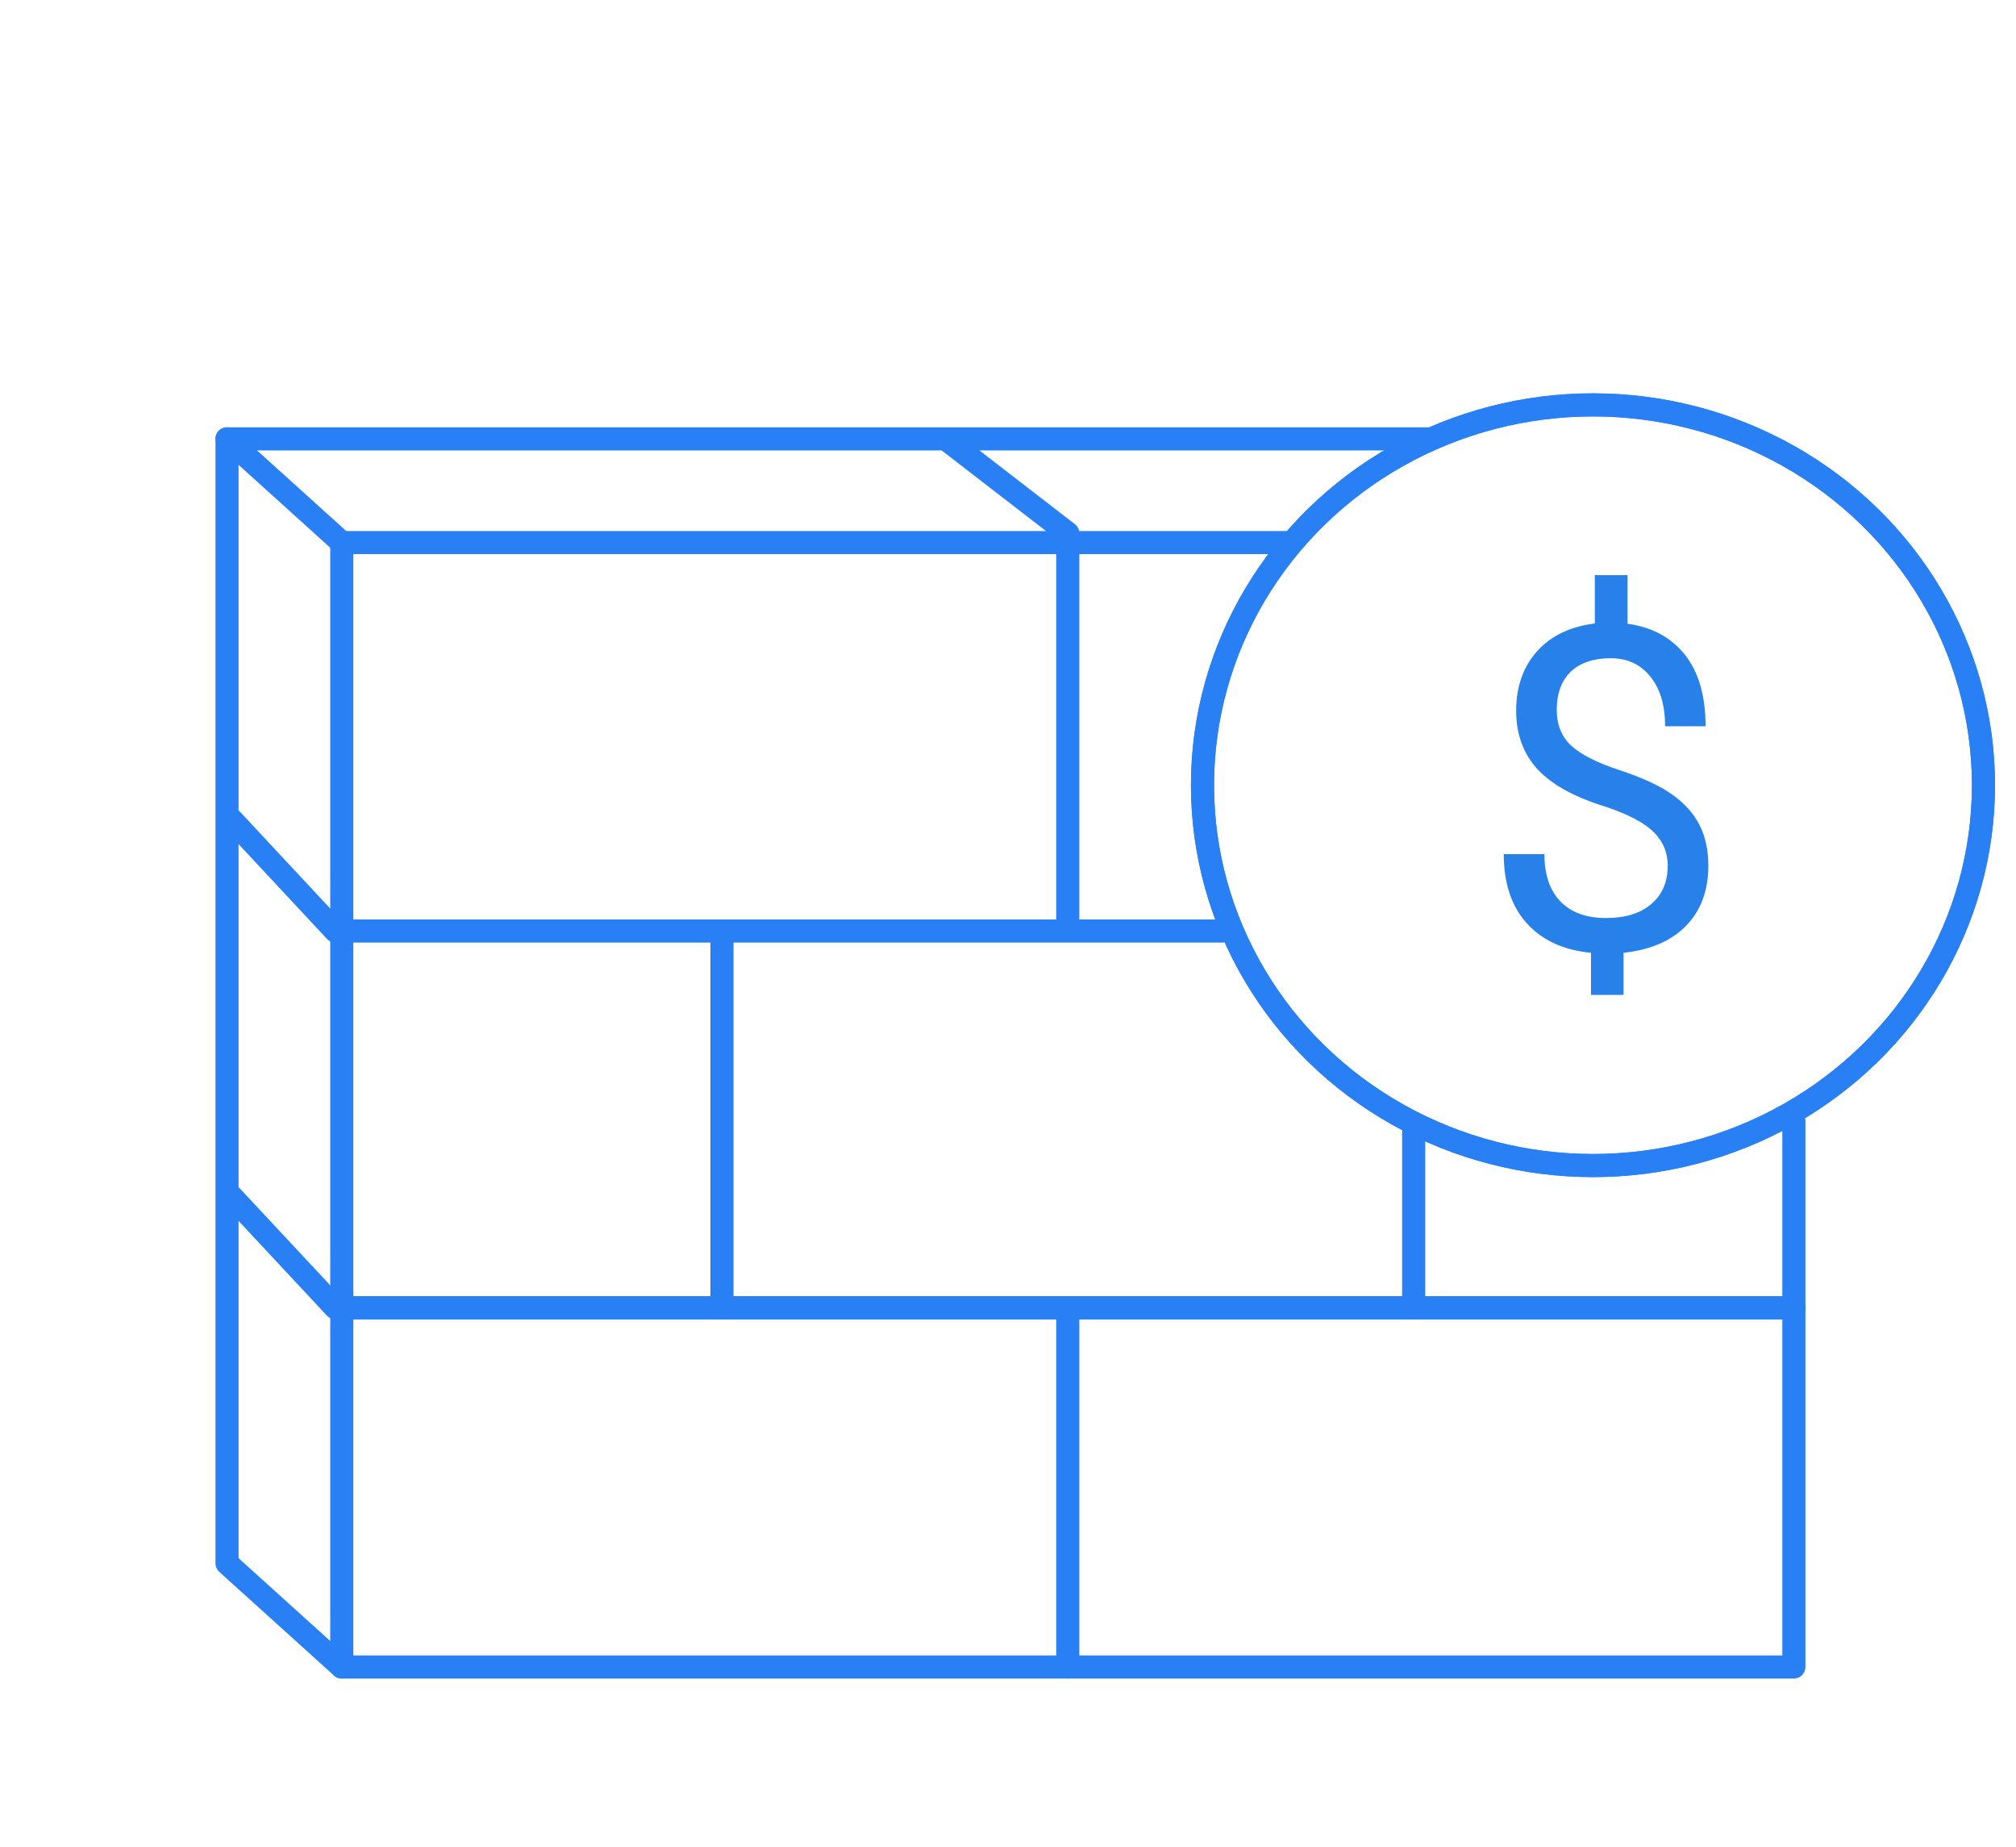 <svg xmlns="http://www.w3.org/2000/svg" id="Layer_1" viewBox="0 0 305.48 279.8"><defs><style>.cls-1{fill:#2880e9;}.cls-2{fill:none;stroke:#2880f4;stroke-linecap:round;stroke-linejoin:round;stroke-width:3.5px;}</style></defs><g><polyline class="cls-2" points="52.36 252.51 51.79 252.55 34.4 236.84 34.4 66.49 216.19 66.49"></polyline><polyline class="cls-2" points="271.82 169.86 271.82 252.55 52.39 252.55"></polyline><polyline class="cls-2" points="52.39 252.55 51.79 252.55 51.79 82.2 195.5 82.2"></polyline><polyline class="cls-2" points="185.21 141.05 50.82 141.05 35.1 124.19"></polyline><polyline class="cls-2" points="271.82 198.13 50.82 198.13 35.1 181.28"></polyline><line class="cls-2" x1="51.79" y1="198.13" x2="271.82" y2="198.13"></line><line class="cls-2" x1="161.8" y1="252.55" x2="161.8" y2="198.13"></line><polyline class="cls-2" points="161.8 139.74 161.8 80.79 143.85 66.93"></polyline><line class="cls-2" x1="109.4" y1="141.05" x2="109.4" y2="198.13"></line><line class="cls-2" x1="214.21" y1="171.57" x2="214.21" y2="198.13"></line><ellipse class="cls-2" cx="241.38" cy="118.96" rx="59.17" ry="57.62"></ellipse><ellipse class="cls-2" cx="241.38" cy="118.96" rx="59.17" ry="57.62"></ellipse><line class="cls-2" x1="51.79" y1="82.2" x2="34.4" y2="66.49"></line></g><path class="cls-1" d="M252.72,131.24c0-2.05-.72-3.78-2.15-5.19-1.43-1.41-3.85-2.68-7.24-3.82-4.73-1.45-8.17-3.34-10.34-5.68-2.16-2.33-3.25-5.3-3.25-8.89s1.06-6.66,3.18-9.01c2.12-2.34,5.03-3.74,8.74-4.19v-7.33h4.96v7.37c3.73,.51,6.63,2.09,8.71,4.72,2.08,2.63,3.11,6.24,3.11,10.81h-6.13c0-3.16-.74-5.67-2.23-7.52-1.49-1.86-3.5-2.79-6.03-2.79s-4.66,.69-6.06,2.06c-1.4,1.38-2.1,3.29-2.1,5.75,0,2.28,.74,4.1,2.21,5.45,1.48,1.35,3.91,2.58,7.29,3.69,3.38,1.11,6.03,2.32,7.92,3.65,1.9,1.33,3.3,2.87,4.2,4.64,.9,1.76,1.35,3.83,1.35,6.19,0,3.77-1.13,6.81-3.38,9.11-2.25,2.3-5.41,3.66-9.47,4.08v6.39h-4.93v-6.39c-4.13-.38-7.36-1.86-9.71-4.44-2.34-2.58-3.51-6.08-3.51-10.5h6.16c0,3.1,.81,5.49,2.43,7.17,1.62,1.67,3.92,2.51,6.89,2.51s5.19-.7,6.86-2.11c1.66-1.41,2.5-3.33,2.5-5.76Z"></path></svg>